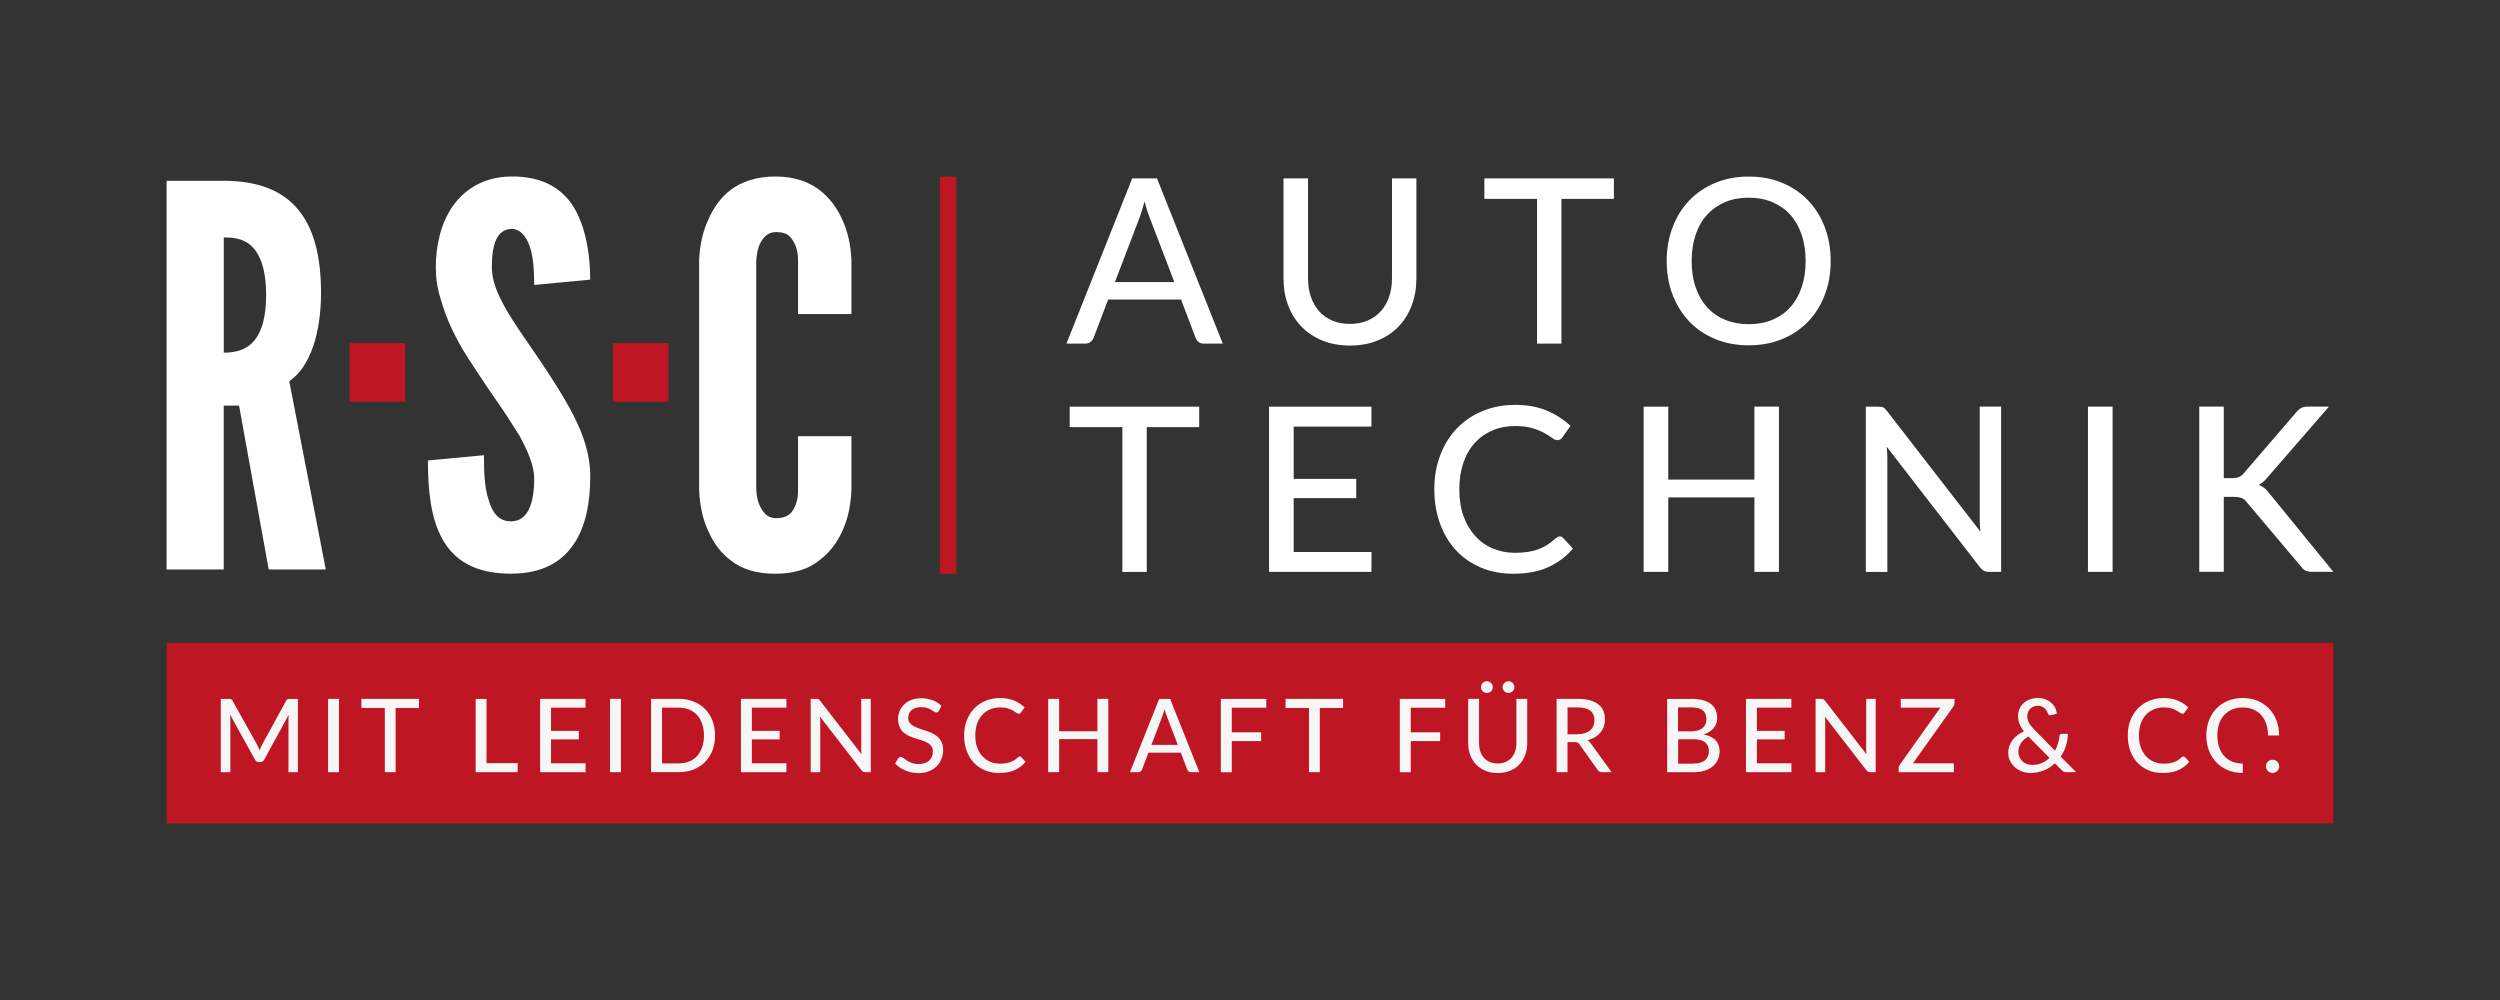 <?xml version="1.0" encoding="utf-8"?>
<!-- Generator: Adobe Illustrator 23.0.2, SVG Export Plug-In . SVG Version: 6.00 Build 0)  -->
<svg version="1.1" id="Ebene_1" xmlns="http://www.w3.org/2000/svg" xmlns:xlink="http://www.w3.org/1999/xlink" x="0px" y="0px"
	 viewBox="0 0 425.2 170.08" style="enable-background:new 0 0 425.2 170.08;" xml:space="preserve">
<rect x="0" y="0" width="425.2" height="170.08" fill="#333333" stroke="none"/>
<style type="text/css">
	.st0{fill:#BE1622;}
	.st1{fill:#FFFFFF;}
	.st2{fill:#F6F6F6;}
</style>
<rect x="28.35" y="109.34" class="st0" width="368.5" height="30.71"/>
<path class="st0" d="M59.46,58.36h9.44v9.98h-9.44V58.36z"/>
<path class="st0" d="M104.24,58.36h9.44v9.98h-9.44V58.36z"/>
<path class="st0" d="M159.88,30.03h2.76v67.55h-2.76V30.03z"/>
<g>
	<g>
		<path class="st1" d="M45.7,96.86l-5.04-27.88h-2.61v27.88h-9.72V30.75h9.72c11.6,0,16.55,6.57,16.55,19.07
			c0,6.56-1.71,12.5-5.4,15.02l6.21,32.02H45.7z M38.06,59.98c1.35,0,3.15-0.18,4.59-1.44c1.44-1.26,2.61-3.69,2.61-8.36
			c0-4.68-1.17-7.19-2.61-8.45c-1.44-1.26-3.24-1.35-4.59-1.35V59.98z"/>
		<path class="st1" d="M90.85,48.47c0-2.16-0.09-4.59-0.72-6.48c-0.63-1.8-1.62-3.06-3.15-3.06c-2.52,0.09-3.33,2.7-3.33,6.57
			c0,2.25,0.99,4.59,2.43,7.11c1.44,2.52,3.33,5.13,5.22,7.91c2.25,3.33,4.5,6.75,6.21,10.07c1.71,3.33,2.88,6.75,2.88,10.34
			c0,4.41-0.72,8.54-2.79,11.6c-2.07,3.06-5.39,5.04-10.7,5.04c-6.2,0-9.71-2.34-11.69-5.94c-1.98-3.6-2.43-8.37-2.43-13.31
			l9.53-0.9c0,2.79,0.09,5.58,0.81,7.65c0.63,2.16,1.71,3.6,3.78,3.6c2.88,0,3.96-3.06,3.96-7.28c0-2.16-1.08-4.68-2.52-7.29
			c-0.81-1.26-1.62-2.61-2.52-3.96c-1.89-2.7-3.96-5.76-6.12-9.09c-2.16-3.33-3.78-6.74-4.77-10.25c-0.54-1.71-0.81-3.51-0.81-5.31
			c0-3.6,0.81-7.46,2.88-10.43c2.07-2.88,5.22-4.95,9.8-5.04c5.85-0.09,9.26,2.34,11.15,5.85c1.89,3.6,2.43,8,2.43,11.69
			L90.85,48.47z"/>
		<path class="st1" d="M144.81,74.19v9.08c-0.09,2.7-0.63,5.13-1.62,7.2c-0.81,1.8-2.07,3.51-3.87,4.86
			c-1.8,1.44-4.23,2.25-7.46,2.25s-5.76-0.81-7.55-2.25c-1.8-1.35-2.97-3.06-3.78-4.86c-0.99-2.07-1.53-4.5-1.62-7.2V44.33
			c0.09-2.61,0.63-5.04,1.62-7.11c0.81-1.8,1.98-3.6,3.78-4.95c1.8-1.35,4.32-2.25,7.55-2.25s5.67,0.9,7.46,2.25
			c1.8,1.35,3.06,3.15,3.87,4.95c0.99,2.07,1.53,4.5,1.62,7.11v9.09h-9.08v-9.09c0-1.8-0.45-3.06-1.44-4.14
			c-0.45-0.45-1.26-0.72-2.25-0.72c-1.71,0-2.52,1.26-2.97,2.43c-0.27,0.72-0.36,1.53-0.45,2.43v38.94
			c0.09,1.89,0.63,3.15,1.53,4.14c0.45,0.45,1.08,0.72,1.89,0.72c2.07,0,2.88-1.08,3.33-2.43c0.27-0.63,0.36-1.44,0.36-2.43v-9.08
			H144.81z"/>
	</g>
	<g>
		<path class="st1" d="M207.97,58.44h-3.21c-0.37,0-0.66-0.09-0.9-0.27c-0.23-0.19-0.4-0.42-0.51-0.71l-2.48-6.52h-12.39L186,57.46
			c-0.09,0.25-0.26,0.47-0.51,0.68c-0.25,0.2-0.54,0.3-0.9,0.3h-3.21l11.19-28.1h4.21L207.97,58.44z M199.73,47.97l-4.17-10.9
			c-0.3-0.74-0.6-1.68-0.9-2.82c-0.14,0.56-0.29,1.08-0.44,1.57c-0.15,0.48-0.3,0.91-0.44,1.29l-4.15,10.86H199.73z"/>
		<path class="st1" d="M229.6,55.09c1.12,0,2.13-0.19,3.01-0.57c0.88-0.38,1.63-0.91,2.25-1.6c0.61-0.68,1.08-1.5,1.4-2.45
			c0.33-0.95,0.49-1.99,0.49-3.14V30.34h4.15v17.01c0,1.64-0.26,3.16-0.78,4.56c-0.52,1.39-1.27,2.6-2.25,3.62
			c-0.97,1.02-2.16,1.81-3.56,2.38c-1.39,0.58-2.97,0.86-4.71,0.86s-3.32-0.29-4.71-0.86c-1.4-0.57-2.58-1.37-3.56-2.38
			c-0.98-1.02-1.73-2.23-2.25-3.62c-0.52-1.39-0.78-2.91-0.78-4.56V30.34h4.17v16.98c0,1.15,0.16,2.2,0.48,3.15
			c0.32,0.95,0.79,1.77,1.4,2.46s1.36,1.22,2.25,1.6S228.47,55.09,229.6,55.09z"/>
		<path class="st1" d="M274.49,33.82h-8.92v24.62h-4.15V33.82h-8.96v-3.48h22.03V33.82z"/>
		<path class="st1" d="M311.36,44.39c0,2.1-0.33,4.03-1.01,5.78c-0.67,1.76-1.62,3.27-2.84,4.54c-1.23,1.27-2.69,2.26-4.4,2.96
			c-1.71,0.71-3.61,1.06-5.69,1.06c-2.07,0-3.97-0.35-5.68-1.06c-1.71-0.7-3.18-1.69-4.4-2.96c-1.22-1.28-2.17-2.79-2.85-4.54
			c-0.68-1.75-1.02-3.68-1.02-5.78c0-2.09,0.34-4.01,1.02-5.77c0.67-1.76,1.62-3.28,2.85-4.55c1.22-1.27,2.68-2.26,4.4-2.97
			c1.71-0.71,3.61-1.07,5.68-1.07c2.09,0,3.98,0.35,5.69,1.07c1.71,0.71,3.18,1.7,4.4,2.97c1.22,1.28,2.17,2.79,2.84,4.55
			C311.03,40.37,311.36,42.3,311.36,44.39z M307.1,44.39c0-1.67-0.23-3.17-0.69-4.5c-0.45-1.33-1.1-2.46-1.94-3.39
			c-0.85-0.92-1.86-1.63-3.05-2.13c-1.19-0.5-2.53-0.75-4-0.75c-1.48,0-2.81,0.25-4,0.75c-1.19,0.5-2.21,1.21-3.06,2.13
			c-0.85,0.93-1.5,2.05-1.95,3.39c-0.46,1.33-0.69,2.83-0.69,4.5c0,1.68,0.23,3.19,0.69,4.51c0.45,1.32,1.11,2.45,1.95,3.38
			c0.85,0.93,1.87,1.63,3.06,2.12c1.19,0.49,2.53,0.74,4,0.74c1.48,0,2.81-0.24,4-0.74c1.19-0.49,2.21-1.19,3.05-2.12
			c0.84-0.93,1.49-2.05,1.94-3.38C306.87,47.57,307.1,46.07,307.1,44.39z"/>
	</g>
	<path class="st1" d="M203.96,72.65h-8.92v24.62h-4.15V72.65h-8.96v-3.48h22.03V72.65z"/>
	<path class="st1" d="M233.27,93.87l-0.02,3.39h-17.41v-28.1h17.41v3.39h-13.22v8.9h10.64v3.27h-10.64v9.16H233.27z"/>
	<path class="st1" d="M265.27,91.23c0.23,0,0.44,0.1,0.61,0.28l1.64,1.8c-1.15,1.36-2.55,2.4-4.19,3.15
		c-1.65,0.75-3.64,1.12-5.96,1.12c-2.03,0-3.87-0.35-5.53-1.06c-1.65-0.7-3.06-1.69-4.22-2.95c-1.17-1.27-2.07-2.78-2.71-4.54
		c-0.64-1.76-0.96-3.7-0.96-5.81s0.33-4.05,1.01-5.81c0.67-1.76,1.61-3.28,2.82-4.54c1.21-1.27,2.67-2.25,4.36-2.95
		c1.69-0.71,3.56-1.06,5.6-1.06c2,0,3.77,0.32,5.32,0.97c1.55,0.65,2.9,1.52,4.05,2.6l-1.37,1.94c-0.1,0.14-0.21,0.26-0.34,0.35
		c-0.14,0.1-0.32,0.14-0.54,0.14c-0.25,0-0.54-0.12-0.87-0.37c-0.33-0.25-0.77-0.53-1.31-0.83c-0.54-0.31-1.21-0.58-2.01-0.83
		c-0.8-0.25-1.79-0.37-2.98-0.37c-1.39,0-2.68,0.24-3.84,0.74c-1.16,0.49-2.16,1.19-3,2.11c-0.85,0.92-1.5,2.05-1.96,3.39
		s-0.69,2.85-0.69,4.53c0,1.71,0.24,3.23,0.72,4.56c0.48,1.33,1.15,2.46,2,3.39c0.85,0.93,1.84,1.63,3,2.11
		c1.15,0.48,2.38,0.73,3.72,0.73c0.81,0,1.53-0.05,2.18-0.15c0.64-0.1,1.24-0.24,1.78-0.44c0.54-0.2,1.06-0.44,1.54-0.75
		c0.48-0.31,0.96-0.67,1.43-1.1c0.11-0.09,0.21-0.17,0.33-0.22C265.01,91.27,265.14,91.23,265.27,91.23z"/>
	<path class="st1" d="M302.56,69.16v28.1h-4.17V84.6h-14.65v12.66h-4.19v-28.1h4.19v12.41h14.65V69.16H302.56z"/>
	<path class="st1" d="M340.35,69.16v28.1h-2.11c-0.33,0-0.6-0.06-0.81-0.18c-0.22-0.11-0.43-0.31-0.66-0.57l-15.87-20.52
		c0.03,0.35,0.05,0.7,0.07,1.04c0.02,0.34,0.03,0.66,0.03,0.96v19.28h-3.66v-28.1h2.15c0.36,0,0.64,0.04,0.82,0.13
		c0.18,0.09,0.38,0.28,0.61,0.58l15.91,20.54c-0.04-0.38-0.07-0.75-0.09-1.1c-0.02-0.36-0.03-0.69-0.03-1.01V69.16H340.35z"/>
	<path class="st1" d="M359.31,97.26h-4.19v-28.1h4.19V97.26z"/>
	<path class="st1" d="M378.22,81.32h1.37c0.5,0,0.9-0.06,1.2-0.19c0.31-0.12,0.58-0.33,0.83-0.64l8.94-10.39
		c0.29-0.35,0.58-0.6,0.88-0.74c0.3-0.14,0.67-0.21,1.12-0.21h3.56l-10.41,11.98c-0.26,0.34-0.52,0.61-0.77,0.82
		c-0.25,0.21-0.52,0.39-0.79,0.53c0.72,0.24,1.34,0.75,1.88,1.5l10.82,13.27h-3.62c-0.26,0-0.49-0.02-0.67-0.06
		c-0.19-0.04-0.35-0.1-0.49-0.17c-0.13-0.07-0.26-0.16-0.37-0.26c-0.11-0.11-0.21-0.23-0.31-0.37l-9.25-10.96
		c-0.13-0.17-0.26-0.32-0.39-0.43c-0.13-0.12-0.28-0.21-0.45-0.28c-0.17-0.07-0.37-0.12-0.59-0.16c-0.22-0.03-0.48-0.05-0.78-0.05
		h-1.71v12.74h-4.17v-28.1h4.17V81.32z"/>
</g>
<g>
	<g>
		<path class="st2" d="M50.67,118.86v12.47h-1.61v-8.88c0-0.13,0-0.27,0.01-0.42c0.01-0.15,0.02-0.31,0.03-0.46l-4.15,7.62
			c-0.14,0.28-0.37,0.42-0.67,0.42h-0.26c-0.3,0-0.52-0.14-0.66-0.42l-4.23-7.64c0.03,0.32,0.05,0.63,0.05,0.91v8.88h-1.63v-12.47
			h1.37c0.16,0,0.29,0.02,0.38,0.05c0.09,0.03,0.17,0.12,0.25,0.26l4.17,7.47c0.08,0.15,0.16,0.31,0.23,0.48
			c0.07,0.17,0.14,0.33,0.2,0.5c0.12-0.34,0.26-0.67,0.43-0.99l4.09-7.46c0.08-0.14,0.16-0.23,0.25-0.26
			c0.09-0.03,0.22-0.05,0.38-0.05H50.67z"/>
		<path class="st2" d="M57.66,131.33H55.8v-12.47h1.86V131.33z"/>
		<path class="st2" d="M71.25,120.41h-3.96v10.92h-1.84v-10.92h-3.98v-1.55h9.78V120.41z"/>
		<path class="st2" d="M88.04,129.78v1.56H80.9v-12.47h1.85v10.92H88.04z"/>
		<path class="st2" d="M99.6,129.83l-0.01,1.5h-7.73v-12.47h7.73v1.5h-5.87v3.95h4.72v1.45h-4.72v4.06H99.6z"/>
		<path class="st2" d="M105.61,131.33h-1.86v-12.47h1.86V131.33z"/>
		<path class="st2" d="M121.62,125.1c0,0.93-0.15,1.78-0.45,2.54c-0.3,0.76-0.72,1.42-1.26,1.97c-0.55,0.55-1.19,0.97-1.95,1.27
			c-0.76,0.3-1.6,0.45-2.53,0.45h-4.69v-12.47h4.69c0.93,0,1.77,0.15,2.53,0.45c0.76,0.3,1.41,0.72,1.95,1.27
			c0.55,0.55,0.96,1.2,1.26,1.97C121.47,123.33,121.62,124.17,121.62,125.1z M119.73,125.1c0-0.74-0.1-1.41-0.31-1.99
			c-0.2-0.59-0.49-1.09-0.86-1.49c-0.37-0.41-0.83-0.72-1.35-0.94c-0.53-0.21-1.12-0.32-1.78-0.32h-2.83v9.48h2.83
			c0.65,0,1.25-0.11,1.78-0.32c0.53-0.21,0.98-0.53,1.35-0.93c0.37-0.41,0.66-0.91,0.86-1.49
			C119.62,126.51,119.73,125.85,119.73,125.1z"/>
		<path class="st2" d="M133.76,129.83l-0.01,1.5h-7.73v-12.47h7.73v1.5h-5.87v3.95h4.72v1.45h-4.72v4.06H133.76z"/>
		<path class="st2" d="M148.1,118.86v12.47h-0.94c-0.15,0-0.26-0.03-0.36-0.08c-0.09-0.05-0.19-0.14-0.29-0.25l-7.04-9.11
			c0.01,0.16,0.02,0.31,0.03,0.46c0.01,0.15,0.01,0.29,0.01,0.43v8.55h-1.63v-12.47h0.96c0.16,0,0.28,0.02,0.36,0.06
			c0.08,0.04,0.17,0.12,0.27,0.25l7.06,9.12c-0.02-0.17-0.03-0.33-0.04-0.49c-0.01-0.16-0.01-0.31-0.01-0.45v-8.49H148.1z"/>
		<path class="st2" d="M159.68,120.9c-0.06,0.1-0.12,0.17-0.18,0.22c-0.06,0.05-0.15,0.07-0.24,0.07c-0.1,0-0.22-0.05-0.36-0.14
			c-0.13-0.09-0.3-0.2-0.5-0.32c-0.2-0.12-0.44-0.23-0.72-0.32c-0.28-0.09-0.61-0.14-1-0.14c-0.37,0-0.69,0.05-0.96,0.14
			c-0.28,0.09-0.51,0.23-0.69,0.39c-0.19,0.16-0.33,0.36-0.42,0.58s-0.14,0.47-0.14,0.73c0,0.33,0.08,0.61,0.26,0.83
			c0.17,0.22,0.39,0.41,0.67,0.56c0.28,0.16,0.59,0.29,0.95,0.41c0.35,0.12,0.71,0.24,1.09,0.36c0.37,0.12,0.73,0.27,1.09,0.43
			c0.35,0.16,0.67,0.37,0.95,0.61c0.28,0.24,0.5,0.55,0.67,0.9c0.17,0.36,0.26,0.79,0.26,1.31c0,0.55-0.09,1.07-0.28,1.55
			c-0.19,0.48-0.46,0.9-0.82,1.26c-0.36,0.36-0.8,0.64-1.33,0.85c-0.52,0.21-1.12,0.31-1.78,0.31c-0.4,0-0.79-0.04-1.16-0.12
			c-0.38-0.08-0.73-0.19-1.07-0.33c-0.34-0.14-0.65-0.31-0.94-0.51c-0.29-0.2-0.55-0.42-0.79-0.67l0.53-0.89
			c0.05-0.07,0.11-0.13,0.19-0.17s0.16-0.07,0.25-0.07c0.12,0,0.26,0.06,0.42,0.19c0.16,0.13,0.36,0.27,0.59,0.42
			c0.24,0.16,0.52,0.3,0.84,0.42c0.33,0.13,0.72,0.19,1.19,0.19c0.38,0,0.72-0.05,1.02-0.15c0.3-0.1,0.55-0.24,0.76-0.43
			c0.21-0.19,0.36-0.41,0.47-0.68c0.11-0.27,0.16-0.56,0.16-0.89c0-0.36-0.08-0.66-0.25-0.89c-0.17-0.23-0.39-0.43-0.67-0.58
			c-0.28-0.16-0.59-0.29-0.94-0.4s-0.71-0.23-1.09-0.34c-0.37-0.12-0.73-0.25-1.09-0.41c-0.35-0.16-0.67-0.36-0.95-0.61
			c-0.28-0.25-0.5-0.57-0.67-0.95c-0.17-0.38-0.25-0.85-0.25-1.4c0-0.45,0.09-0.88,0.26-1.29c0.17-0.42,0.43-0.79,0.76-1.11
			c0.33-0.32,0.74-0.58,1.23-0.77c0.48-0.19,1.04-0.29,1.67-0.29c0.7,0,1.34,0.11,1.93,0.33c0.59,0.22,1.1,0.54,1.53,0.96
			L159.68,120.9z"/>
		<path class="st2" d="M173.44,128.66c0.1,0,0.19,0.04,0.27,0.12l0.73,0.8c-0.51,0.6-1.13,1.07-1.86,1.4
			c-0.73,0.33-1.62,0.49-2.65,0.49c-0.9,0-1.72-0.16-2.45-0.47c-0.73-0.31-1.36-0.75-1.88-1.31c-0.52-0.56-0.92-1.23-1.2-2.02
			c-0.28-0.78-0.42-1.64-0.42-2.58c0-0.94,0.15-1.8,0.45-2.58c0.3-0.78,0.72-1.45,1.26-2.01s1.18-1,1.93-1.31
			c0.75-0.31,1.58-0.47,2.49-0.47c0.89,0,1.67,0.15,2.36,0.43c0.69,0.29,1.29,0.68,1.8,1.16l-0.61,0.86
			c-0.04,0.06-0.09,0.12-0.15,0.16c-0.06,0.04-0.14,0.06-0.24,0.06c-0.11,0-0.24-0.05-0.39-0.16c-0.15-0.11-0.34-0.23-0.58-0.37
			c-0.24-0.14-0.54-0.26-0.89-0.37c-0.35-0.11-0.79-0.17-1.32-0.17c-0.62,0-1.19,0.11-1.7,0.33c-0.52,0.22-0.96,0.53-1.33,0.94
			c-0.38,0.41-0.66,0.91-0.87,1.5s-0.31,1.26-0.31,2.01c0,0.76,0.11,1.43,0.32,2.02c0.22,0.59,0.51,1.09,0.89,1.5
			c0.38,0.41,0.82,0.72,1.33,0.94c0.51,0.21,1.06,0.32,1.65,0.32c0.36,0,0.68-0.02,0.97-0.06s0.55-0.11,0.79-0.2s0.47-0.2,0.68-0.33
			c0.22-0.14,0.43-0.3,0.63-0.49c0.05-0.04,0.1-0.07,0.15-0.1C173.33,128.67,173.38,128.66,173.44,128.66z"/>
		<path class="st2" d="M188.5,118.86v12.47h-1.85v-5.62h-6.51v5.62h-1.86v-12.47h1.86v5.51h6.51v-5.51H188.5z"/>
		<path class="st2" d="M203.98,131.33h-1.42c-0.16,0-0.3-0.04-0.4-0.12c-0.1-0.08-0.18-0.19-0.23-0.31l-1.1-2.89h-5.5l-1.1,2.89
			c-0.04,0.11-0.12,0.21-0.23,0.3c-0.11,0.09-0.24,0.14-0.4,0.14h-1.42l4.97-12.47h1.87L203.98,131.33z M200.32,126.69l-1.85-4.84
			c-0.13-0.33-0.27-0.75-0.4-1.25c-0.07,0.25-0.13,0.48-0.2,0.7c-0.07,0.21-0.13,0.4-0.2,0.57l-1.84,4.82H200.32z"/>
		<path class="st2" d="M209.5,120.37v4.18h5v1.5h-5v5.29h-1.86v-12.47h7.73v1.5H209.5z"/>
		<path class="st2" d="M228.43,120.41h-3.96v10.92h-1.84v-10.92h-3.98v-1.55h9.78V120.41z"/>
		<path class="st2" d="M239.94,120.37v4.18h5v1.5h-5v5.29h-1.86v-12.47h7.73v1.5H239.94z"/>
		<path class="st2" d="M254.72,129.85c0.5,0,0.94-0.08,1.34-0.25c0.39-0.17,0.73-0.4,1-0.71c0.27-0.3,0.48-0.67,0.63-1.09
			c0.14-0.42,0.22-0.88,0.22-1.39v-7.55h1.84v7.55c0,0.73-0.12,1.4-0.35,2.02c-0.23,0.62-0.56,1.16-1,1.61
			c-0.43,0.45-0.96,0.8-1.58,1.06c-0.62,0.25-1.32,0.38-2.09,0.38c-0.78,0-1.47-0.13-2.09-0.38c-0.62-0.25-1.15-0.61-1.58-1.06
			c-0.43-0.45-0.77-0.99-1-1.61c-0.23-0.62-0.35-1.29-0.35-2.02v-7.55h1.85v7.54c0,0.51,0.07,0.98,0.21,1.4
			c0.14,0.42,0.35,0.79,0.62,1.09c0.27,0.31,0.61,0.54,1,0.71C253.78,129.77,254.22,129.85,254.72,129.85z M253.89,116.87
			c0,0.14-0.03,0.27-0.08,0.39c-0.05,0.12-0.13,0.22-0.22,0.31c-0.09,0.09-0.2,0.16-0.32,0.21c-0.13,0.05-0.26,0.08-0.4,0.08
			c-0.13,0-0.26-0.03-0.38-0.08c-0.12-0.05-0.22-0.12-0.31-0.21c-0.09-0.09-0.16-0.19-0.22-0.31c-0.06-0.12-0.08-0.25-0.08-0.39
			s0.03-0.27,0.08-0.39c0.06-0.12,0.13-0.23,0.22-0.32c0.09-0.09,0.19-0.17,0.31-0.22c0.12-0.05,0.24-0.08,0.38-0.08
			c0.14,0,0.27,0.03,0.4,0.08c0.12,0.06,0.23,0.13,0.32,0.22c0.09,0.09,0.17,0.2,0.22,0.32
			C253.86,116.6,253.89,116.73,253.89,116.87z M257.57,116.87c0,0.14-0.03,0.27-0.08,0.39s-0.13,0.22-0.22,0.31
			c-0.09,0.09-0.2,0.16-0.32,0.21c-0.12,0.05-0.25,0.08-0.38,0.08c-0.14,0-0.27-0.03-0.39-0.08c-0.12-0.05-0.23-0.12-0.32-0.21
			c-0.09-0.09-0.16-0.19-0.22-0.31c-0.05-0.12-0.08-0.25-0.08-0.39s0.03-0.27,0.08-0.39c0.05-0.12,0.12-0.23,0.22-0.32
			c0.09-0.09,0.2-0.17,0.32-0.22c0.12-0.05,0.25-0.08,0.39-0.08c0.13,0,0.26,0.03,0.38,0.08c0.12,0.06,0.23,0.13,0.32,0.22
			c0.09,0.09,0.16,0.2,0.22,0.32C257.54,116.6,257.57,116.73,257.57,116.87z"/>
		<path class="st2" d="M274.1,131.33h-1.65c-0.33,0-0.57-0.13-0.72-0.39l-3.08-4.32c-0.1-0.15-0.21-0.25-0.32-0.31
			c-0.12-0.06-0.29-0.09-0.52-0.09h-1.21v5.11h-1.85v-12.47h3.6c0.8,0,1.5,0.08,2.08,0.25c0.58,0.16,1.06,0.4,1.44,0.7
			c0.38,0.3,0.66,0.67,0.84,1.1c0.18,0.43,0.27,0.91,0.27,1.44c0,0.43-0.07,0.84-0.2,1.22c-0.13,0.38-0.33,0.73-0.59,1.03
			c-0.26,0.31-0.57,0.57-0.94,0.79c-0.37,0.22-0.79,0.39-1.26,0.5c0.23,0.14,0.43,0.33,0.6,0.58L274.1,131.33z M268.28,124.87
			c0.47,0,0.89-0.06,1.26-0.17c0.36-0.12,0.66-0.28,0.91-0.49c0.24-0.21,0.43-0.46,0.55-0.75c0.12-0.29,0.18-0.62,0.18-0.97
			c0-0.72-0.24-1.26-0.71-1.62c-0.47-0.37-1.18-0.55-2.12-0.55h-1.74v4.56H268.28z"/>
		<path class="st2" d="M287.62,118.86c0.78,0,1.45,0.08,2.01,0.23c0.56,0.15,1.02,0.37,1.38,0.65c0.36,0.28,0.63,0.63,0.79,1.03
			c0.17,0.4,0.26,0.86,0.26,1.37c0,0.3-0.05,0.59-0.14,0.87c-0.09,0.28-0.24,0.54-0.43,0.78s-0.43,0.46-0.72,0.65
			c-0.29,0.19-0.63,0.35-1.02,0.48c1.81,0.36,2.72,1.31,2.72,2.84c0,0.53-0.1,1.02-0.3,1.45c-0.2,0.44-0.48,0.81-0.86,1.13
			c-0.38,0.32-0.84,0.56-1.39,0.74c-0.55,0.17-1.18,0.26-1.88,0.26h-4.49v-12.47H287.62z M285.4,120.31v4.08h2.13
			c0.91,0,1.58-0.18,2.03-0.55c0.44-0.37,0.66-0.86,0.66-1.49c0-0.71-0.21-1.23-0.63-1.55c-0.42-0.32-1.08-0.49-1.97-0.49H285.4z
			 M288.01,129.87c0.47,0,0.87-0.05,1.2-0.16c0.33-0.11,0.61-0.26,0.82-0.45c0.21-0.19,0.37-0.42,0.47-0.68
			c0.1-0.26,0.15-0.55,0.15-0.86c0-0.62-0.22-1.11-0.64-1.46c-0.43-0.36-1.09-0.53-1.99-0.53h-2.6v4.16H288.01z"/>
		<path class="st2" d="M304.69,129.83l-0.01,1.5h-7.73v-12.47h7.73v1.5h-5.87v3.95h4.72v1.45h-4.72v4.06H304.69z"/>
		<path class="st2" d="M319.02,118.86v12.47h-0.94c-0.15,0-0.26-0.03-0.36-0.08c-0.09-0.05-0.19-0.14-0.29-0.25l-7.04-9.11
			c0.01,0.16,0.02,0.31,0.03,0.46c0.01,0.15,0.01,0.29,0.01,0.43v8.55h-1.63v-12.47h0.96c0.16,0,0.28,0.02,0.36,0.06
			c0.08,0.04,0.17,0.12,0.27,0.25l7.06,9.12c-0.02-0.17-0.03-0.33-0.04-0.49c-0.01-0.16-0.01-0.31-0.01-0.45v-8.49H319.02z"/>
		<path class="st2" d="M332.43,119.55c0,0.21-0.06,0.41-0.19,0.6l-6.89,9.68h6.96v1.5h-9.38v-0.73c0-0.1,0.02-0.19,0.05-0.28
			c0.03-0.09,0.07-0.17,0.13-0.25l6.9-9.71h-6.73v-1.5h9.15V119.55z"/>
		<path class="st2" d="M353.11,131.33h-1.65c-0.18,0-0.33-0.02-0.44-0.07c-0.11-0.04-0.23-0.13-0.36-0.27l-1.16-1.16
			c-0.55,0.51-1.17,0.91-1.87,1.2c-0.71,0.29-1.48,0.44-2.31,0.44c-0.47,0-0.93-0.08-1.38-0.24c-0.45-0.16-0.85-0.39-1.2-0.69
			c-0.35-0.3-0.64-0.67-0.86-1.1c-0.22-0.43-0.32-0.92-0.32-1.46c0-0.4,0.07-0.78,0.2-1.14c0.13-0.36,0.32-0.69,0.55-1
			c0.24-0.3,0.52-0.58,0.85-0.82c0.33-0.24,0.68-0.45,1.06-0.63c-0.34-0.45-0.59-0.88-0.75-1.3c-0.16-0.42-0.24-0.85-0.24-1.29
			c0-0.42,0.08-0.82,0.24-1.2c0.16-0.38,0.38-0.71,0.67-0.98c0.29-0.28,0.64-0.5,1.06-0.66c0.42-0.16,0.89-0.24,1.42-0.24
			c0.47,0,0.9,0.07,1.28,0.22s0.71,0.35,0.99,0.6c0.28,0.25,0.5,0.54,0.66,0.86c0.16,0.32,0.25,0.66,0.27,1.02l-1.06,0.22
			c-0.21,0.05-0.37-0.05-0.47-0.29c-0.05-0.15-0.11-0.3-0.2-0.46c-0.08-0.16-0.19-0.3-0.33-0.42c-0.14-0.13-0.3-0.23-0.49-0.31
			c-0.19-0.08-0.41-0.12-0.66-0.12c-0.28,0-0.53,0.05-0.75,0.14c-0.22,0.09-0.41,0.22-0.57,0.38c-0.16,0.16-0.28,0.35-0.36,0.56
			c-0.08,0.21-0.13,0.44-0.13,0.69c0,0.19,0.02,0.38,0.07,0.56c0.05,0.18,0.12,0.36,0.21,0.55c0.1,0.18,0.22,0.37,0.37,0.55
			c0.15,0.19,0.33,0.39,0.54,0.6l3.52,3.61c0.22-0.38,0.39-0.79,0.51-1.21c0.13-0.42,0.21-0.84,0.25-1.27
			c0.01-0.12,0.05-0.21,0.11-0.28c0.06-0.07,0.15-0.1,0.27-0.1h1.05c0,0.7-0.11,1.37-0.32,2.03c-0.21,0.66-0.5,1.27-0.89,1.83
			L353.11,131.33z M344.99,125.27c-0.57,0.32-1,0.7-1.28,1.14c-0.28,0.44-0.42,0.92-0.42,1.43c0,0.36,0.07,0.68,0.19,0.96
			c0.13,0.28,0.31,0.52,0.52,0.71c0.22,0.19,0.47,0.34,0.75,0.44c0.28,0.1,0.57,0.15,0.86,0.15c0.62,0,1.17-0.11,1.66-0.32
			c0.49-0.22,0.93-0.51,1.31-0.87L344.99,125.27z"/>
		<path class="st2" d="M371.35,128.66c0.1,0,0.19,0.04,0.27,0.12l0.73,0.8c-0.51,0.6-1.13,1.07-1.86,1.4
			c-0.73,0.33-1.62,0.49-2.65,0.49c-0.9,0-1.72-0.16-2.45-0.47c-0.73-0.31-1.36-0.75-1.88-1.31c-0.52-0.56-0.92-1.23-1.2-2.02
			c-0.28-0.78-0.42-1.64-0.42-2.58c0-0.94,0.15-1.8,0.45-2.58c0.3-0.78,0.72-1.45,1.26-2.01c0.54-0.56,1.18-1,1.93-1.31
			c0.75-0.31,1.58-0.47,2.49-0.47c0.89,0,1.67,0.15,2.36,0.43c0.69,0.29,1.29,0.68,1.8,1.16l-0.61,0.86
			c-0.04,0.06-0.09,0.12-0.15,0.16c-0.06,0.04-0.14,0.06-0.24,0.06c-0.11,0-0.24-0.05-0.39-0.16c-0.15-0.11-0.34-0.23-0.58-0.37
			s-0.54-0.26-0.89-0.37c-0.35-0.11-0.79-0.17-1.32-0.17c-0.62,0-1.19,0.11-1.7,0.33c-0.52,0.22-0.96,0.53-1.33,0.94
			c-0.38,0.41-0.66,0.91-0.87,1.5c-0.21,0.59-0.31,1.26-0.31,2.01c0,0.76,0.11,1.43,0.32,2.02c0.22,0.59,0.51,1.09,0.89,1.5
			c0.38,0.41,0.82,0.72,1.33,0.94c0.51,0.21,1.06,0.32,1.65,0.32c0.36,0,0.68-0.02,0.97-0.06c0.29-0.04,0.55-0.11,0.79-0.2
			c0.24-0.09,0.47-0.2,0.68-0.33c0.22-0.14,0.43-0.3,0.63-0.49c0.05-0.04,0.1-0.07,0.15-0.1
			C371.24,128.67,371.29,128.66,371.35,128.66z"/>
	</g>
	<path class="st2" d="M381.46,129.86c-0.01,0-0.01,0-0.02,0c-0.65,0-1.25-0.11-1.78-0.32c-0.53-0.22-0.98-0.53-1.36-0.94
		c-0.38-0.41-0.67-0.91-0.87-1.5c-0.2-0.59-0.3-1.26-0.3-2c0-0.74,0.1-1.41,0.3-2c0.2-0.59,0.49-1.09,0.87-1.5
		c0.38-0.41,0.83-0.72,1.36-0.94c0.53-0.22,1.12-0.33,1.78-0.33c0.65,0,1.25,0.11,1.78,0.33c0.53,0.22,0.98,0.54,1.35,0.94
		c0.38,0.41,0.66,0.91,0.87,1.5c0.2,0.59,0.3,1.25,0.3,1.99h1.89c0-0.93-0.15-1.78-0.45-2.56c-0.3-0.78-0.72-1.45-1.26-2.02
		c-0.55-0.56-1.2-1-1.96-1.32c-0.76-0.32-1.6-0.47-2.53-0.47c-0.92,0-1.76,0.16-2.52,0.47c-0.76,0.32-1.41,0.76-1.95,1.32
		c-0.54,0.56-0.96,1.24-1.26,2.02c-0.3,0.78-0.45,1.64-0.45,2.56c0,0.93,0.15,1.79,0.45,2.57c0.3,0.78,0.72,1.45,1.26,2.01
		c0.54,0.56,1.19,1,1.95,1.32c0.76,0.31,1.6,0.47,2.52,0.47c0.01,0,0.01,0,0.02,0V129.86z"/>
	<path class="st2" d="M385.39,130.34c0-0.15,0.03-0.3,0.09-0.44c0.06-0.14,0.14-0.26,0.24-0.36c0.1-0.1,0.22-0.18,0.35-0.24
		c0.14-0.06,0.29-0.09,0.45-0.09c0.15,0,0.3,0.03,0.44,0.09c0.14,0.06,0.26,0.14,0.36,0.24c0.1,0.1,0.18,0.22,0.24,0.36
		c0.06,0.14,0.09,0.28,0.09,0.44c0,0.16-0.03,0.31-0.09,0.44c-0.06,0.14-0.14,0.26-0.24,0.36c-0.1,0.1-0.22,0.18-0.36,0.24
		c-0.14,0.06-0.28,0.09-0.44,0.09c-0.16,0-0.31-0.03-0.45-0.09c-0.14-0.06-0.26-0.14-0.35-0.24c-0.1-0.1-0.18-0.22-0.24-0.36
		C385.42,130.65,385.39,130.5,385.39,130.34z"/>
</g>
</svg>
